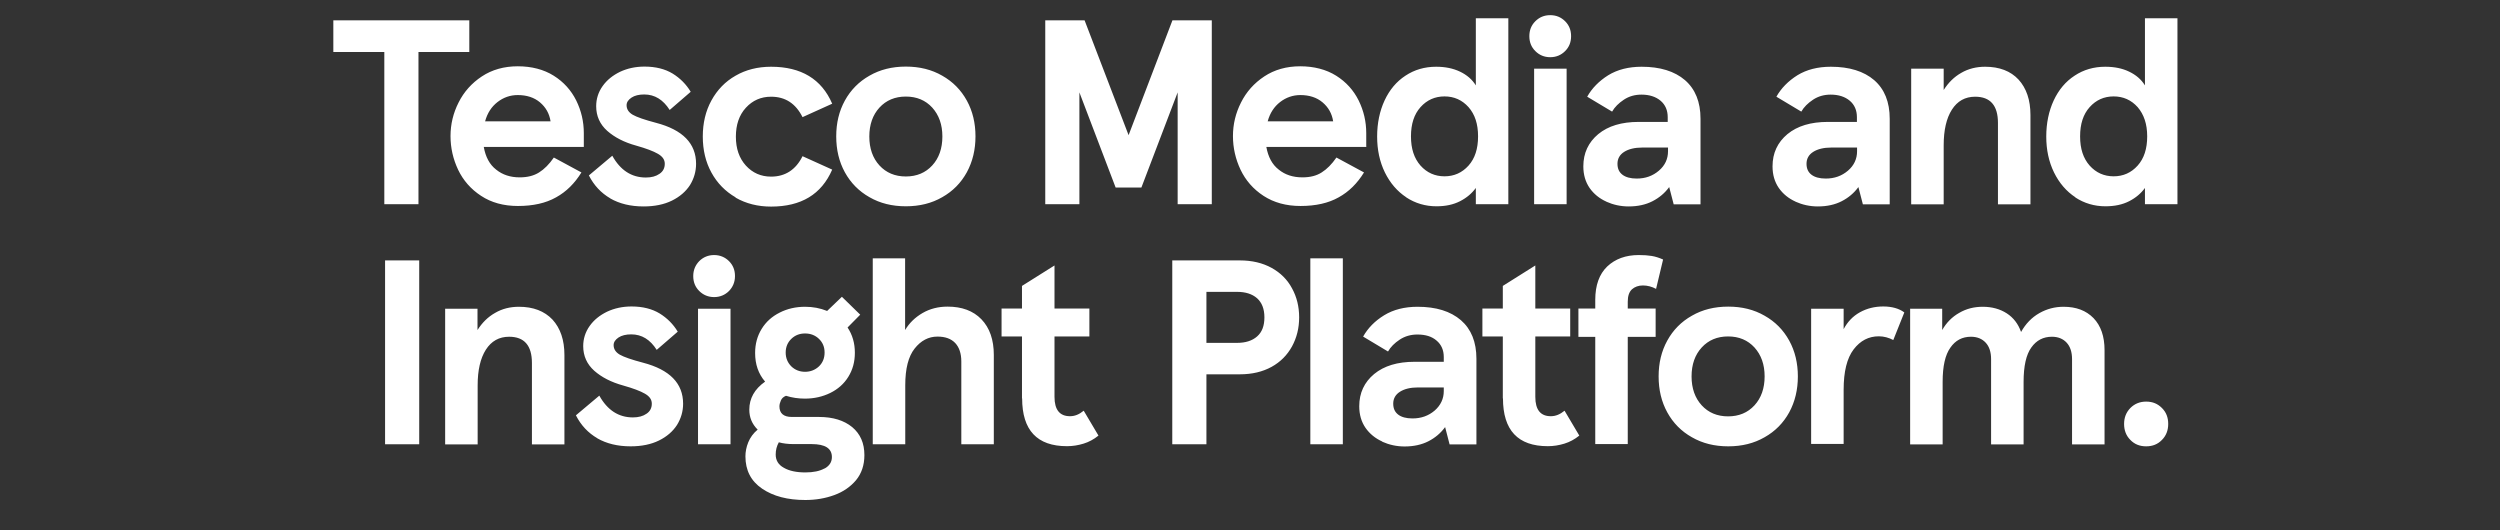 <svg width="165" height="35" viewBox="0 0 165 35" fill="none" xmlns="http://www.w3.org/2000/svg">
<rect x="0" y="0" width="165" height="35" fill="#333333" stroke="none"/>
<path fill-rule="evenodd" clip-rule="evenodd" d="M101.252 13.477H103.397V4.533H101.252V13.477ZM102.315 1C101.921 1 101.597 1.138 101.331 1.403C101.065 1.669 100.937 1.994 100.937 2.387C100.937 2.781 101.065 3.106 101.331 3.371C101.597 3.637 101.921 3.775 102.315 3.775C102.708 3.775 103.033 3.637 103.299 3.371C103.565 3.106 103.692 2.781 103.692 2.387C103.692 1.994 103.565 1.669 103.299 1.403C103.033 1.138 102.708 1 102.315 1ZM96.923 10.929C97.346 10.456 97.552 9.817 97.552 9C97.552 8.183 97.346 7.554 96.923 7.071C96.499 6.599 95.968 6.363 95.338 6.363C94.709 6.363 94.177 6.599 93.754 7.071C93.331 7.544 93.124 8.183 93.124 9C93.124 9.817 93.331 10.447 93.754 10.929C94.177 11.401 94.709 11.637 95.338 11.637C95.968 11.637 96.499 11.401 96.923 10.929ZM92.819 13.025C92.219 12.631 91.747 12.08 91.402 11.381C91.058 10.673 90.891 9.886 90.891 9.01C90.891 8.134 91.058 7.327 91.383 6.629C91.707 5.93 92.17 5.379 92.76 4.995C93.351 4.602 94.03 4.405 94.787 4.405C95.388 4.405 95.909 4.513 96.362 4.729C96.814 4.946 97.159 5.241 97.405 5.635V1.207H99.55V13.477H97.405V12.405C97.149 12.759 96.805 13.054 96.362 13.28C95.919 13.507 95.407 13.615 94.807 13.615C94.079 13.615 93.41 13.418 92.809 13.025H92.819ZM30.974 1.344V3.43H27.619V13.477H25.365V3.43H22V1.344H30.974ZM36.337 8.006C36.258 7.494 36.022 7.081 35.639 6.756C35.255 6.432 34.763 6.274 34.172 6.274C33.67 6.274 33.228 6.432 32.834 6.737C32.44 7.042 32.165 7.465 32.017 8.006H36.337ZM38.532 9.699H31.929C32.047 10.358 32.312 10.86 32.745 11.194C33.169 11.539 33.69 11.706 34.3 11.706C34.812 11.706 35.235 11.598 35.579 11.381C35.924 11.165 36.249 10.84 36.554 10.397L38.374 11.381C37.931 12.1 37.38 12.651 36.701 13.025C36.022 13.408 35.186 13.595 34.182 13.595C33.237 13.595 32.421 13.369 31.752 12.926C31.073 12.483 30.571 11.903 30.236 11.204C29.902 10.496 29.734 9.758 29.734 8.98C29.734 8.203 29.912 7.465 30.266 6.766C30.62 6.058 31.132 5.487 31.801 5.044C32.47 4.601 33.267 4.375 34.172 4.375C35.078 4.375 35.885 4.582 36.544 4.995C37.203 5.408 37.695 5.959 38.03 6.629C38.364 7.308 38.532 8.026 38.532 8.784V9.669V9.699ZM38.866 11.578C39.201 12.237 39.673 12.739 40.283 13.094H40.273C40.893 13.448 41.621 13.625 42.477 13.625C43.206 13.625 43.825 13.497 44.347 13.241C44.868 12.985 45.262 12.641 45.538 12.218C45.803 11.785 45.941 11.322 45.941 10.811C45.941 9.472 45.065 8.567 43.294 8.105C42.546 7.908 42.035 7.731 41.759 7.573C41.493 7.416 41.355 7.209 41.355 6.943C41.355 6.747 41.474 6.579 41.68 6.442C41.887 6.304 42.172 6.235 42.517 6.235C43.215 6.235 43.766 6.579 44.199 7.258L45.587 6.058C45.292 5.566 44.888 5.162 44.396 4.857C43.894 4.552 43.274 4.395 42.536 4.395C41.946 4.395 41.405 4.513 40.923 4.739C40.44 4.975 40.057 5.28 39.771 5.684C39.486 6.087 39.348 6.53 39.348 7.012C39.348 7.662 39.594 8.203 40.076 8.636C40.568 9.069 41.198 9.394 41.985 9.61C42.645 9.797 43.117 9.974 43.422 10.151C43.727 10.328 43.875 10.535 43.875 10.811C43.875 11.086 43.766 11.312 43.53 11.47C43.294 11.637 42.999 11.716 42.625 11.716C41.68 11.716 40.942 11.234 40.411 10.279L38.866 11.578ZM48.549 13.025C47.87 12.631 47.338 12.09 46.955 11.391C46.571 10.693 46.384 9.895 46.384 9.01C46.384 8.124 46.571 7.327 46.955 6.629C47.338 5.93 47.87 5.379 48.549 4.995C49.228 4.601 50.015 4.405 50.891 4.405C52.878 4.405 54.227 5.221 54.925 6.845L52.967 7.731C52.514 6.825 51.825 6.383 50.891 6.383C50.222 6.383 49.67 6.629 49.228 7.111C48.785 7.593 48.568 8.232 48.568 9.02C48.568 9.807 48.785 10.437 49.228 10.929C49.67 11.411 50.222 11.657 50.891 11.657C51.825 11.657 52.524 11.204 52.967 10.309L54.925 11.194C54.217 12.828 52.878 13.635 50.891 13.635C50.015 13.635 49.238 13.438 48.549 13.044V13.025ZM59.786 11.647C59.068 11.647 58.487 11.401 58.044 10.919C57.602 10.437 57.375 9.797 57.375 9.01C57.375 8.223 57.602 7.583 58.044 7.101C58.487 6.619 59.068 6.373 59.786 6.373C60.505 6.373 61.085 6.619 61.528 7.101C61.971 7.593 62.197 8.223 62.197 9.01C62.197 9.797 61.971 10.437 61.528 10.919C61.085 11.401 60.505 11.647 59.786 11.647ZM57.385 4.995C56.687 5.389 56.145 5.94 55.761 6.638C55.378 7.337 55.191 8.114 55.191 9C55.191 9.886 55.378 10.673 55.761 11.371C56.145 12.07 56.687 12.621 57.385 13.015C58.084 13.418 58.881 13.615 59.786 13.615C60.691 13.615 61.489 13.418 62.187 13.015C62.886 12.621 63.427 12.07 63.811 11.371C64.195 10.663 64.382 9.876 64.382 9C64.382 8.124 64.195 7.337 63.811 6.638C63.427 5.94 62.886 5.389 62.187 4.995C61.489 4.592 60.691 4.395 59.786 4.395C58.881 4.395 58.084 4.592 57.385 4.995ZM68.987 1.344H71.584L74.487 8.921L77.38 1.344H79.978V13.477H77.725V6.097L75.333 12.375H73.631L71.24 6.097V13.477H68.987V1.344ZM87.289 6.756C87.673 7.081 87.909 7.494 87.988 8.006H83.668C83.816 7.465 84.091 7.042 84.485 6.737C84.878 6.432 85.331 6.274 85.823 6.274C86.413 6.274 86.905 6.432 87.289 6.756ZM83.579 9.699H90.182L90.172 9.669V8.784C90.172 8.026 90.005 7.308 89.67 6.629C89.336 5.959 88.844 5.408 88.185 4.995C87.525 4.582 86.718 4.375 85.813 4.375C84.908 4.375 84.111 4.601 83.442 5.044C82.772 5.487 82.261 6.058 81.907 6.766C81.552 7.465 81.375 8.203 81.375 8.98C81.375 9.758 81.543 10.496 81.877 11.204C82.212 11.903 82.713 12.483 83.392 12.926C84.071 13.369 84.888 13.595 85.833 13.595C86.837 13.595 87.673 13.408 88.352 13.025C89.031 12.651 89.582 12.1 90.025 11.381L88.204 10.397C87.899 10.84 87.575 11.165 87.23 11.381C86.895 11.598 86.472 11.706 85.961 11.706C85.341 11.706 84.819 11.539 84.396 11.194C83.963 10.86 83.698 10.358 83.579 9.699ZM109.488 11.263C109.892 10.919 110.089 10.486 110.089 9.984V9.738H108.386C107.894 9.738 107.491 9.836 107.196 10.023C106.901 10.21 106.753 10.476 106.753 10.811C106.753 11.126 106.861 11.362 107.078 11.529C107.294 11.696 107.609 11.785 108.022 11.785C108.603 11.785 109.085 11.608 109.488 11.263ZM106.025 13.31C105.562 13.103 105.188 12.798 104.913 12.405C104.637 12.001 104.5 11.529 104.5 10.978C104.5 10.102 104.834 9.394 105.484 8.852C106.143 8.311 107.028 8.046 108.15 8.046H110.069V7.731C110.069 7.278 109.912 6.914 109.597 6.648C109.282 6.383 108.859 6.245 108.337 6.245C107.904 6.245 107.52 6.353 107.176 6.579C106.832 6.806 106.566 7.071 106.399 7.367L104.755 6.383C105.07 5.822 105.533 5.349 106.143 4.966C106.753 4.592 107.491 4.405 108.347 4.405C109.567 4.405 110.522 4.7 111.21 5.29C111.889 5.881 112.234 6.727 112.234 7.839V13.487H110.463L110.167 12.346C109.882 12.739 109.508 13.054 109.065 13.28C108.623 13.507 108.101 13.625 107.491 13.625C106.969 13.625 106.477 13.517 106.015 13.31H106.025ZM122.566 9.984C122.566 10.486 122.369 10.919 121.966 11.263C121.562 11.608 121.08 11.785 120.499 11.785C120.086 11.785 119.771 11.696 119.555 11.529C119.338 11.362 119.23 11.126 119.23 10.811C119.23 10.476 119.378 10.21 119.673 10.023C119.968 9.836 120.371 9.738 120.864 9.738H122.566V9.984ZM117.4 12.405C117.675 12.798 118.049 13.103 118.512 13.31H118.502C118.964 13.517 119.456 13.625 119.978 13.625C120.588 13.625 121.11 13.507 121.552 13.28C121.995 13.054 122.369 12.739 122.654 12.346L122.95 13.487H124.721V7.839C124.721 6.727 124.376 5.881 123.697 5.29C123.009 4.7 122.054 4.405 120.834 4.405C119.978 4.405 119.24 4.592 118.63 4.966C118.02 5.349 117.557 5.822 117.242 6.383L118.886 7.367C119.053 7.071 119.319 6.806 119.663 6.579C120.007 6.353 120.391 6.245 120.824 6.245C121.346 6.245 121.769 6.383 122.084 6.648C122.399 6.914 122.556 7.278 122.556 7.731V8.046H120.637C119.515 8.046 118.63 8.311 117.971 8.852C117.321 9.394 116.987 10.102 116.987 10.978C116.987 11.529 117.124 12.001 117.4 12.405ZM126.138 4.533H128.283V5.94C128.588 5.458 128.972 5.074 129.444 4.808C129.916 4.533 130.448 4.405 131.018 4.405C131.963 4.405 132.701 4.69 133.223 5.251C133.744 5.822 134.01 6.599 134.01 7.593V13.487H131.865V8.114C131.865 6.963 131.363 6.383 130.359 6.383C129.7 6.383 129.188 6.668 128.824 7.239C128.46 7.809 128.283 8.597 128.283 9.59V13.487H126.138V4.533ZM141.715 9C141.715 9.817 141.508 10.456 141.085 10.929C140.662 11.401 140.131 11.637 139.501 11.637C138.871 11.637 138.34 11.401 137.917 10.929C137.493 10.447 137.287 9.817 137.287 9C137.287 8.183 137.493 7.544 137.917 7.071C138.34 6.599 138.871 6.363 139.501 6.363C140.131 6.363 140.662 6.599 141.085 7.071C141.498 7.554 141.715 8.183 141.715 9ZM135.565 11.381C135.909 12.08 136.381 12.631 136.982 13.025H136.962C137.562 13.418 138.231 13.615 138.96 13.615C139.56 13.615 140.081 13.507 140.524 13.28C140.967 13.054 141.311 12.759 141.567 12.405V13.477H143.712V1.207H141.567V5.635C141.321 5.241 140.977 4.946 140.524 4.729C140.081 4.513 139.55 4.405 138.95 4.405C138.192 4.405 137.513 4.602 136.923 4.995C136.332 5.379 135.87 5.93 135.545 6.629C135.22 7.327 135.053 8.134 135.053 9.01C135.053 9.886 135.22 10.673 135.565 11.381ZM27.668 17.187H25.415V29.32H27.668V17.187ZM31.515 20.375H29.37L29.38 20.385V29.33H31.525V25.433C31.525 24.439 31.702 23.652 32.066 23.081C32.431 22.51 32.942 22.225 33.602 22.225C34.605 22.225 35.107 22.806 35.107 23.957V29.33H37.252V23.435C37.252 22.442 36.987 21.664 36.465 21.093C35.934 20.533 35.196 20.247 34.251 20.247C33.67 20.247 33.149 20.375 32.677 20.651C32.204 20.916 31.82 21.3 31.515 21.782V20.375ZM39.427 28.926C38.817 28.572 38.344 28.07 38.01 27.411L39.555 26.112C40.086 27.066 40.824 27.549 41.769 27.549C42.143 27.549 42.438 27.47 42.674 27.303C42.91 27.145 43.019 26.919 43.019 26.643C43.019 26.368 42.871 26.161 42.566 25.984C42.261 25.807 41.788 25.63 41.129 25.443C40.342 25.226 39.712 24.902 39.22 24.469C38.738 24.036 38.492 23.494 38.492 22.845C38.492 22.363 38.63 21.92 38.915 21.517C39.2 21.113 39.584 20.808 40.066 20.572C40.549 20.346 41.09 20.227 41.68 20.227C42.418 20.227 43.038 20.385 43.54 20.69C44.032 20.995 44.435 21.398 44.731 21.89L43.343 23.091C42.91 22.412 42.359 22.068 41.66 22.068C41.316 22.068 41.031 22.137 40.824 22.274C40.617 22.412 40.499 22.579 40.499 22.776C40.499 23.042 40.637 23.248 40.903 23.406C41.178 23.563 41.69 23.741 42.438 23.937C44.209 24.4 45.085 25.305 45.085 26.643C45.085 27.155 44.947 27.617 44.681 28.05C44.406 28.474 44.012 28.818 43.491 29.074C42.969 29.33 42.349 29.458 41.621 29.458C40.765 29.458 40.037 29.28 39.417 28.926H39.427ZM46.069 29.32H48.214V20.375H46.069V29.32ZM47.132 16.833C46.748 16.833 46.413 16.971 46.148 17.236C45.892 17.502 45.754 17.827 45.754 18.22C45.754 18.614 45.882 18.939 46.148 19.204C46.413 19.47 46.748 19.608 47.132 19.608C47.515 19.608 47.85 19.47 48.116 19.204C48.371 18.939 48.509 18.614 48.509 18.22C48.509 17.827 48.381 17.502 48.116 17.236C47.85 16.971 47.515 16.833 47.132 16.833ZM52.229 22.363C51.983 22.599 51.855 22.904 51.855 23.268C51.855 23.632 51.983 23.937 52.229 24.183C52.475 24.419 52.78 24.538 53.134 24.538C53.488 24.538 53.794 24.419 54.049 24.183C54.295 23.947 54.423 23.642 54.423 23.268C54.423 22.894 54.295 22.599 54.049 22.363C53.803 22.127 53.498 22.009 53.134 22.009C52.77 22.009 52.475 22.127 52.229 22.363ZM54.423 30.924C54.738 30.747 54.905 30.501 54.905 30.166C54.905 29.595 54.463 29.31 53.567 29.31H52.386C52.012 29.31 51.688 29.271 51.402 29.192C51.265 29.438 51.196 29.704 51.196 29.999C51.196 30.383 51.373 30.678 51.737 30.875C52.091 31.081 52.573 31.18 53.154 31.18C53.685 31.18 54.108 31.091 54.423 30.914V30.924ZM56.244 28.188C56.785 28.641 57.05 29.251 57.05 30.038C57.05 30.697 56.864 31.248 56.499 31.691C56.126 32.134 55.653 32.459 55.063 32.675C54.472 32.892 53.833 33 53.154 33C51.983 33 51.038 32.754 50.3 32.252C49.562 31.75 49.198 31.042 49.198 30.117C49.198 29.822 49.257 29.507 49.385 29.192C49.513 28.877 49.72 28.592 50.005 28.355C49.631 27.982 49.454 27.549 49.454 27.037C49.454 26.299 49.798 25.679 50.497 25.187C50.054 24.675 49.838 24.046 49.838 23.298C49.838 22.697 49.985 22.166 50.271 21.704C50.556 21.241 50.95 20.887 51.461 20.631C51.963 20.375 52.524 20.247 53.134 20.247C53.646 20.247 54.128 20.336 54.59 20.523L55.565 19.588L56.775 20.769L55.939 21.615C56.263 22.097 56.421 22.658 56.421 23.278C56.421 23.898 56.273 24.41 55.988 24.872C55.702 25.335 55.299 25.689 54.797 25.935C54.295 26.181 53.734 26.309 53.124 26.309C52.701 26.309 52.278 26.25 51.875 26.122C51.707 26.191 51.599 26.289 51.54 26.427C51.481 26.565 51.442 26.692 51.442 26.82C51.442 27.047 51.511 27.224 51.648 27.342C51.786 27.46 51.993 27.519 52.258 27.519H54.049C54.974 27.519 55.702 27.745 56.244 28.188ZM59.737 17.049H57.602V29.32H59.747V25.423C59.747 24.331 59.953 23.524 60.367 23.003C60.78 22.481 61.282 22.215 61.872 22.215C62.384 22.215 62.768 22.353 63.043 22.638C63.309 22.924 63.447 23.327 63.447 23.858V29.32H65.592V23.426C65.592 22.422 65.316 21.635 64.775 21.074C64.234 20.513 63.486 20.237 62.541 20.237C61.931 20.237 61.38 20.375 60.888 20.66C60.396 20.946 60.012 21.32 59.737 21.782V17.049ZM67.451 26.299V22.205H66.103V20.365H67.451V18.87L69.597 17.521V20.365H71.899V22.205H69.597V26.191C69.597 27.047 69.941 27.47 70.62 27.47C70.935 27.47 71.23 27.352 71.525 27.106L72.499 28.749C72.194 28.995 71.87 29.172 71.515 29.28C71.161 29.389 70.797 29.448 70.423 29.448C68.445 29.448 67.461 28.395 67.461 26.289L67.451 26.299ZM83.451 20.946C83.451 21.507 83.294 21.92 82.969 22.205C82.644 22.491 82.202 22.629 81.651 22.629H79.624V19.263H81.651C82.202 19.263 82.644 19.401 82.969 19.686C83.284 19.972 83.451 20.385 83.451 20.946ZM77.37 29.32H79.624V24.705H81.828C82.635 24.705 83.333 24.538 83.924 24.213C84.514 23.888 84.957 23.435 85.272 22.865C85.587 22.284 85.744 21.654 85.744 20.946C85.744 20.237 85.587 19.598 85.272 19.027C84.967 18.456 84.514 18.004 83.924 17.679C83.333 17.354 82.635 17.187 81.828 17.187H77.37V29.32ZM88.627 17.049H86.482V29.32H88.627V17.049ZM95.289 25.817C95.289 26.319 95.082 26.752 94.689 27.096C94.285 27.44 93.803 27.617 93.223 27.617C92.809 27.617 92.495 27.529 92.278 27.362C92.061 27.194 91.953 26.958 91.953 26.643C91.953 26.309 92.101 26.043 92.396 25.856C92.691 25.669 93.085 25.571 93.587 25.571H95.289V25.817ZM90.123 28.237C90.399 28.631 90.772 28.936 91.235 29.143L91.225 29.152C91.688 29.359 92.18 29.467 92.701 29.467C93.311 29.467 93.833 29.349 94.276 29.123C94.718 28.897 95.092 28.582 95.378 28.188L95.673 29.33H97.444V23.681C97.444 22.57 97.1 21.723 96.421 21.133C95.732 20.542 94.787 20.247 93.557 20.247C92.701 20.247 91.963 20.434 91.353 20.808C90.743 21.182 90.281 21.654 89.966 22.215L91.609 23.199C91.776 22.904 92.042 22.638 92.386 22.412C92.731 22.186 93.124 22.078 93.547 22.078C94.079 22.078 94.502 22.205 94.817 22.481C95.132 22.747 95.289 23.111 95.289 23.563V23.878H93.36C92.239 23.878 91.353 24.144 90.694 24.685C90.044 25.226 89.71 25.935 89.71 26.811C89.71 27.362 89.847 27.834 90.123 28.237ZM99.186 26.299V22.205H97.838V20.365H99.186V18.87L101.331 17.521V20.365H103.634V22.205H101.331V26.191C101.331 27.047 101.675 27.47 102.354 27.47C102.669 27.47 102.964 27.352 103.26 27.106L104.234 28.749C103.929 28.995 103.604 29.172 103.25 29.28C102.896 29.389 102.531 29.448 102.158 29.448C100.18 29.448 99.196 28.395 99.196 26.289L99.186 26.299ZM105.287 19.785V20.365H104.175V22.235H105.287V29.31H107.432V22.235H109.272V20.365H107.432V19.913C107.432 19.539 107.52 19.273 107.707 19.096C107.894 18.929 108.14 18.84 108.435 18.84C108.731 18.84 109.026 18.919 109.301 19.066L109.764 17.128C109.498 17.01 109.252 16.931 109.006 16.892C108.77 16.852 108.485 16.833 108.16 16.833C107.294 16.833 106.605 17.089 106.074 17.59C105.552 18.092 105.287 18.83 105.287 19.785ZM112.313 26.752C112.755 27.234 113.336 27.48 114.054 27.48C114.773 27.48 115.353 27.234 115.796 26.752C116.239 26.269 116.465 25.63 116.465 24.843C116.465 24.055 116.239 23.426 115.796 22.934C115.353 22.451 114.773 22.205 114.054 22.205C113.336 22.205 112.755 22.451 112.313 22.934C111.87 23.416 111.643 24.055 111.643 24.843C111.643 25.63 111.87 26.269 112.313 26.752ZM110.039 22.481C110.423 21.782 110.964 21.231 111.663 20.838C112.362 20.434 113.159 20.237 114.064 20.237C114.969 20.237 115.766 20.434 116.465 20.838C117.164 21.231 117.705 21.782 118.089 22.481C118.472 23.18 118.659 23.967 118.659 24.843C118.659 25.718 118.472 26.506 118.089 27.214C117.705 27.913 117.164 28.464 116.465 28.857C115.766 29.261 114.969 29.458 114.064 29.458C113.159 29.458 112.362 29.261 111.663 28.857C110.964 28.464 110.423 27.913 110.039 27.214C109.656 26.515 109.469 25.728 109.469 24.843C109.469 23.957 109.656 23.18 110.039 22.481ZM121.68 20.375H119.535V29.3H121.68V25.728C121.68 24.528 121.897 23.642 122.339 23.061C122.782 22.481 123.333 22.196 124.002 22.196C124.337 22.196 124.652 22.284 124.957 22.442L125.685 20.621C125.351 20.365 124.868 20.227 124.298 20.227C123.727 20.227 123.215 20.355 122.753 20.611C122.29 20.867 121.936 21.241 121.68 21.723V20.375ZM126.039 20.375H128.185V21.782C128.46 21.3 128.834 20.916 129.306 20.651C129.779 20.375 130.29 20.247 130.861 20.247C131.471 20.247 132.003 20.395 132.445 20.68C132.888 20.965 133.203 21.379 133.39 21.91C133.695 21.369 134.089 20.956 134.591 20.67C135.092 20.385 135.624 20.247 136.194 20.247C137.031 20.247 137.68 20.493 138.172 20.995C138.654 21.497 138.9 22.195 138.9 23.111V29.33H136.755V23.701C136.755 23.239 136.637 22.875 136.401 22.619C136.165 22.363 135.84 22.225 135.427 22.225C134.856 22.225 134.404 22.461 134.069 22.933C133.725 23.406 133.557 24.164 133.557 25.207V29.33H131.412V23.701C131.412 23.239 131.294 22.875 131.058 22.619C130.822 22.363 130.497 22.225 130.084 22.225C129.513 22.225 129.06 22.461 128.726 22.943C128.381 23.425 128.214 24.173 128.214 25.207V29.33H126.069V20.385L126.039 20.375ZM141.646 26.506C141.223 26.506 140.878 26.653 140.603 26.929C140.327 27.214 140.19 27.558 140.19 27.982C140.19 28.405 140.327 28.759 140.603 29.034C140.878 29.32 141.223 29.458 141.646 29.458C142.069 29.458 142.413 29.32 142.689 29.034C142.964 28.759 143.102 28.405 143.102 27.982C143.102 27.558 142.974 27.214 142.689 26.929C142.404 26.643 142.069 26.506 141.646 26.506Z" fill="white"/>
</svg>
